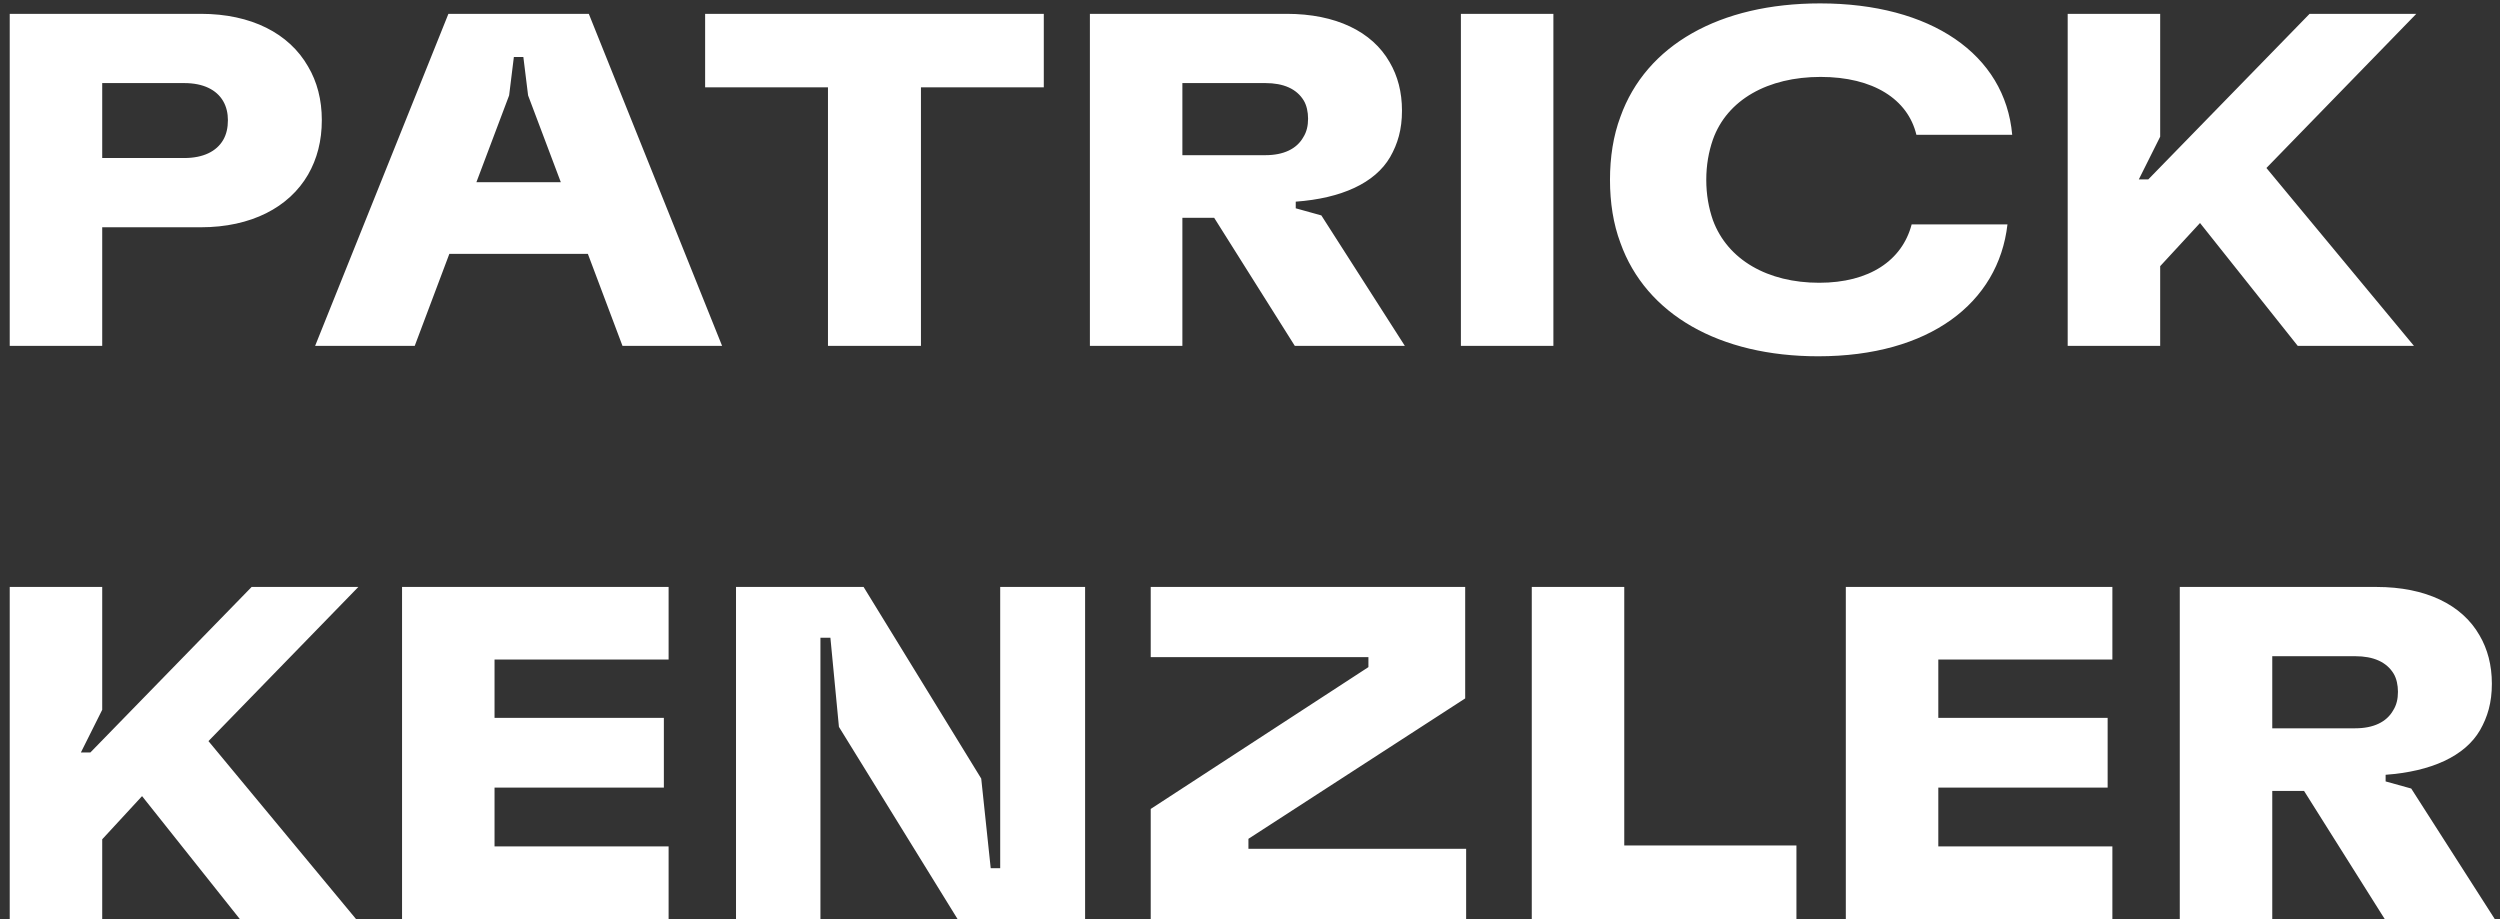 <svg width="253" height="93" viewBox="0 0 253 93" fill="none" xmlns="http://www.w3.org/2000/svg">
<rect x="0" y="0" width="253" height="93" fill="#333333" stroke="none"/>
<path d="M31.176 6.728C29.256 3.368 25.416 1.4 20.328 1.4H0.984V35H10.344V23H20.328C25.416 23 29.256 20.984 31.176 17.672C32.088 16.088 32.568 14.264 32.568 12.152C32.568 10.088 32.088 8.264 31.176 6.728ZM22.584 14.168C21.912 15.32 20.568 15.992 18.648 15.992H10.344V8.408H18.648C20.568 8.408 21.912 9.08 22.584 10.232C22.92 10.808 23.064 11.48 23.064 12.152C23.064 12.92 22.92 13.592 22.584 14.168ZM73.075 35L59.587 1.4H45.379L31.891 35H41.971L45.475 25.688H59.491L62.995 35H73.075ZM51.523 9.656L52.003 5.768H52.963L53.443 9.656L56.755 18.44H48.211L51.523 9.656ZM71.359 1.4V8.84H83.791V35H93.2V8.84H105.632V1.4H71.359ZM142.169 35L133.721 21.8L131.129 21.08V20.408C135.737 20.072 139.145 18.536 140.681 15.896C141.449 14.552 141.881 13.112 141.881 11.192C141.881 9.32 141.449 7.688 140.633 6.296C138.857 3.176 135.161 1.4 130.217 1.4H110.297V35H119.657V22.04H122.873L131.033 35H142.169ZM128.057 8.408C129.881 8.408 131.225 8.984 131.945 10.184C132.233 10.664 132.377 11.336 132.377 12.008C132.377 12.728 132.233 13.352 131.897 13.88C131.225 15.08 129.881 15.704 128.057 15.704H119.657V8.408H128.057ZM157.203 35V1.4H147.843V35H157.203ZM184.003 36.056C195.235 36.056 202.243 30.68 203.155 22.712H193.459C192.499 26.36 189.187 28.616 184.099 28.616C178.915 28.616 174.835 26.312 173.347 22.28C172.915 21.032 172.675 19.688 172.675 18.2C172.675 16.712 172.915 15.368 173.347 14.12C174.787 10.088 178.915 7.784 184.243 7.784C189.571 7.784 193.075 10.04 193.939 13.64H203.635C202.915 5.48 195.379 0.344 184.195 0.344C174.019 0.344 166.579 4.568 163.987 11.816C163.267 13.736 162.931 15.896 162.931 18.2C162.931 20.504 163.267 22.664 163.987 24.584C166.579 31.832 174.019 36.056 184.003 36.056ZM233.73 1.4L217.41 18.152H216.45L218.61 13.832V1.4H209.25V35H218.61V26.936L222.642 22.568L232.53 35H244.29L229.362 17L244.53 1.4H233.73ZM25.464 59.4L9.144 76.152H8.184L10.344 71.832V59.4H0.984V93H10.344V84.936L14.376 80.568L24.264 93H36.024L21.096 75L36.264 59.4H25.464ZM67.663 93V85.656H50.047V79.704H67.183V72.648H50.047V66.744H67.663V59.4H40.687V93H67.663ZM83.028 93V64.536H84.036L84.9 73.56L96.9 93H109.812V59.4H101.22V87.864H100.26L99.3 78.792L87.396 59.4H74.484V93H83.028ZM148.373 93V85.896H126.341V84.888L148.277 70.68V59.4H116.453V66.504H138.484V67.512L116.453 81.864V93H148.373ZM181.799 93V85.56H164.375V59.4H155.015V93H181.799ZM213.773 93V85.656H196.157V79.704H213.293V72.648H196.157V66.744H213.773V59.4H186.797V93H213.773ZM252.465 93L244.017 79.8L241.425 79.08V78.408C246.033 78.072 249.441 76.536 250.977 73.896C251.745 72.552 252.177 71.112 252.177 69.192C252.177 67.32 251.745 65.688 250.929 64.296C249.153 61.176 245.457 59.4 240.513 59.4H220.593V93H229.953V80.04H233.169L241.329 93H252.465ZM238.353 66.408C240.177 66.408 241.521 66.984 242.241 68.184C242.529 68.664 242.673 69.336 242.673 70.008C242.673 70.728 242.529 71.352 242.193 71.88C241.521 73.08 240.177 73.704 238.353 73.704H229.953V66.408H238.353Z" fill="white"/>
</svg>
